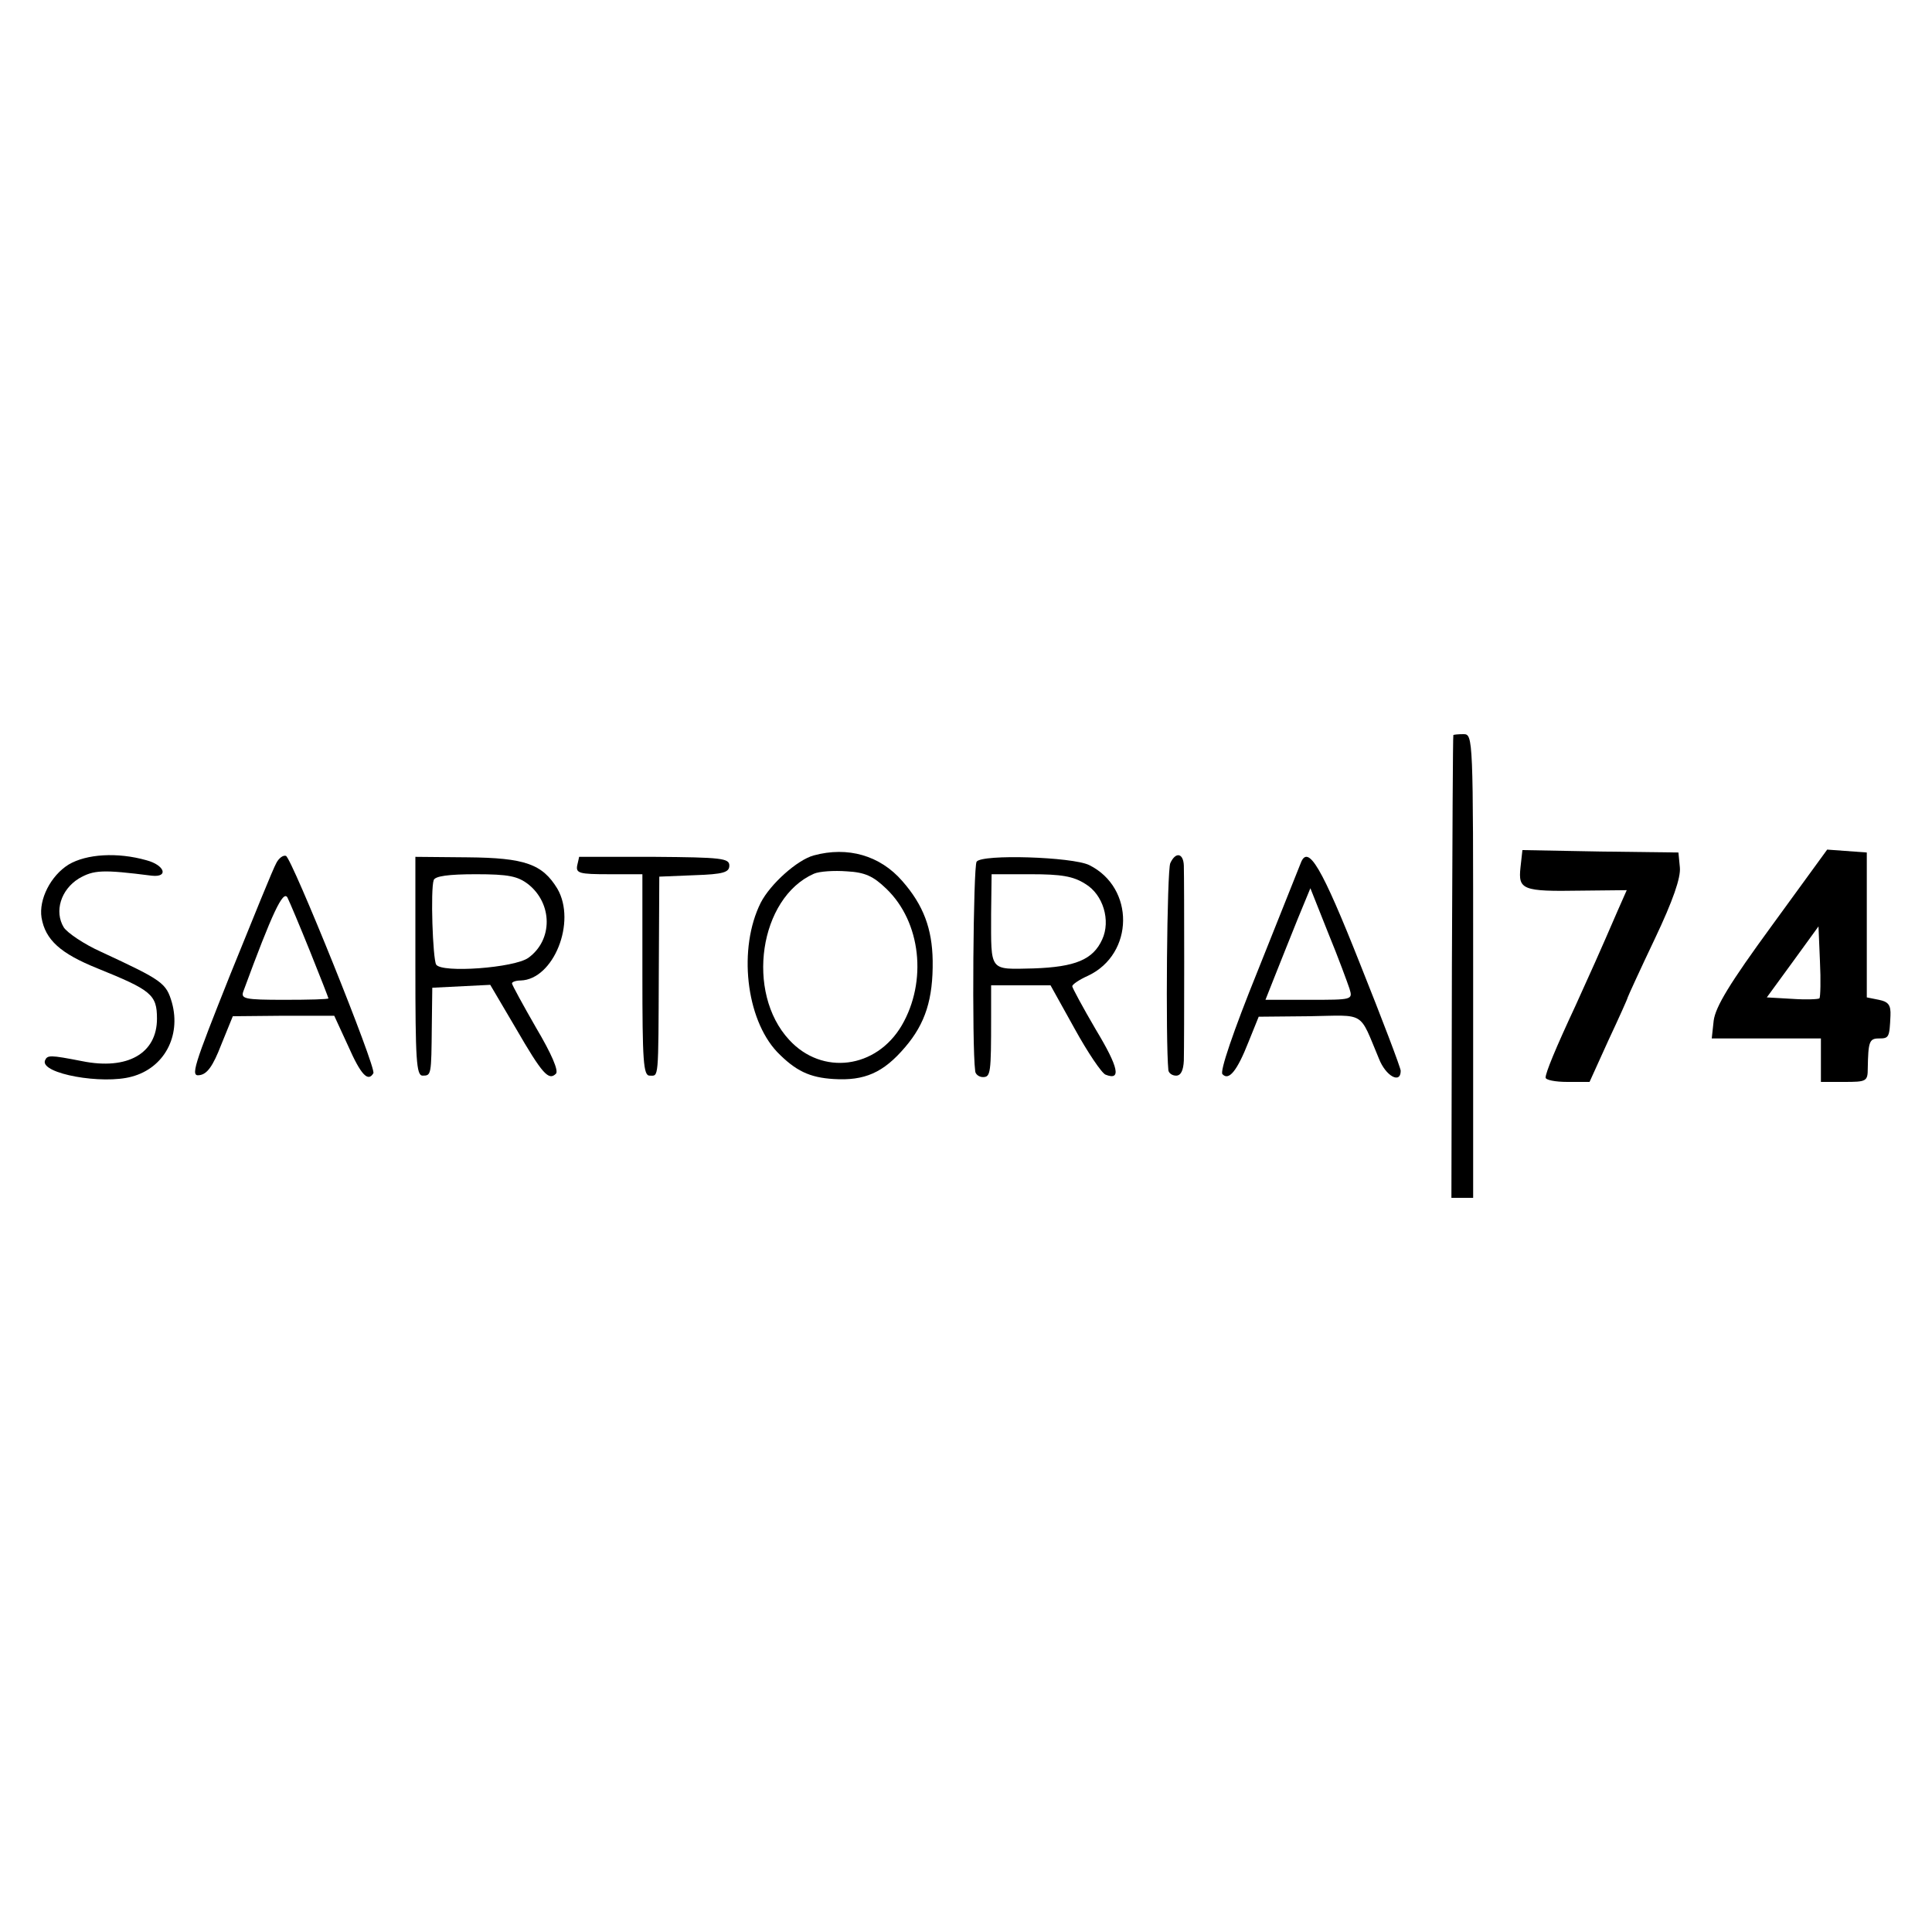 <?xml version="1.0" standalone="no"?>
<!DOCTYPE svg PUBLIC "-//W3C//DTD SVG 20010904//EN"
 "http://www.w3.org/TR/2001/REC-SVG-20010904/DTD/svg10.dtd">
<svg version="1.0" xmlns="http://www.w3.org/2000/svg"
 width="400pt" height="400pt" viewBox="0 0 400 400"
 preserveAspectRatio="xMidYMid meet">
<g transform="translate(0,400) scale(0.1,-0.1)"
fill="#000000" stroke="none">
<path d="M3009 2478 c-1 -2 -2 -218 -3 -480 l-1 -478 22 0 23 0 0 480 c0 473
0 480 -20 480 -11 0 -21 -1 -21 -2z"/>
<path d="M1685 2229 c-34 -9 -90 -59 -110 -98 -47 -94 -31 -240 34 -309 38
-39 67 -53 117 -56 64 -4 103 13 148 66 42 49 58 100 57 179 -1 66 -19 115
-63 165 -46 53 -113 72 -183 53z m150 -69 c72 -69 85 -192 32 -283 -53 -90
-165 -104 -233 -30 -91 98 -62 294 51 344 11 5 42 7 68 5 38 -2 55 -10 82 -36z"/>
<path d="M3148 2204 c-5 -46 4 -50 124 -48 l96 1 -19 -43 c-38 -88 -57 -130
-87 -196 -42 -90 -62 -139 -62 -149 0 -5 20 -9 45 -9 l46 0 39 86 c22 47 40
87 40 89 0 1 25 56 56 121 38 80 54 127 52 148 l-3 31 -161 2 -162 3 -4 -36z"/>
<path d="M3668 2083 c-87 -119 -116 -167 -120 -196 l-4 -37 113 0 113 0 0 -45
0 -45 48 0 c46 0 49 1 49 28 1 55 3 62 23 62 21 0 22 2 24 47 1 22 -4 29 -24
33 l-25 5 0 150 0 150 -41 3 -41 3 -115 -158z m99 -150 c-3 -2 -28 -3 -57 -1
l-52 3 54 74 53 73 3 -72 c2 -40 1 -74 -1 -77z"/>
<path d="M142 2210 c-37 -23 -62 -72 -56 -110 8 -46 39 -74 116 -105 111 -45
123 -54 123 -104 0 -72 -61 -107 -155 -88 -67 13 -72 13 -77 1 -9 -27 119 -50
180 -33 67 18 102 84 83 153 -12 41 -19 46 -146 105 -36 16 -71 40 -78 51 -20
33 -6 78 31 101 31 18 49 19 151 6 36 -4 27 22 -11 32 -60 17 -124 13 -161 -9z"/>
<path d="M572 2213 c-6 -10 -48 -114 -95 -230 -77 -193 -83 -212 -64 -209 16
2 28 19 45 63 l24 59 105 1 105 0 29 -63 c26 -59 41 -75 52 -56 7 10 -169 446
-181 450 -6 2 -15 -5 -20 -15z m70 -183 c21 -52 38 -96 38 -97 0 -2 -41 -3
-91 -3 -83 0 -91 2 -85 18 60 163 82 209 91 194 5 -10 26 -60 47 -112z"/>
<path d="M860 2000 c0 -195 2 -227 15 -227 18 0 18 1 19 102 l1 80 60 3 60 3
53 -90 c55 -95 68 -109 83 -94 6 6 -9 41 -41 95 -27 47 -50 89 -50 92 0 3 8 6
18 6 68 2 116 121 76 190 -31 51 -67 64 -186 65 l-108 1 0 -226z m234 169 c50
-40 51 -115 0 -152 -29 -21 -180 -32 -191 -14 -7 12 -12 156 -5 175 3 8 30 12
87 12 68 0 87 -4 109 -21z"/>
<path d="M1199 2226 c0 -1 -2 -9 -4 -18 -3 -16 5 -18 66 -18 l69 0 0 -208 c0
-179 2 -209 15 -209 19 0 18 -13 19 217 l1 195 73 3 c60 2 72 6 72 20 0 15
-16 17 -155 18 -85 0 -155 0 -156 0z"/>
<path d="M2022 2216 c-7 -9 -10 -382 -3 -433 0 -7 8 -13 16 -13 16 0 17 8 17
123 l0 67 62 0 61 0 50 -90 c27 -49 56 -92 64 -95 33 -13 27 15 -20 93 -27 46
-49 87 -49 90 0 4 15 14 33 22 95 45 97 182 2 229 -35 17 -222 23 -233 7z
m225 -46 c37 -22 53 -76 35 -115 -19 -42 -56 -57 -142 -60 -93 -2 -88 -8 -88
113 l1 82 81 0 c63 0 88 -4 113 -20z"/>
<path d="M2423 2213 c-7 -14 -10 -369 -4 -429 1 -6 8 -11 16 -11 10 0 15 11
16 31 1 38 1 372 0 404 -1 26 -17 29 -28 5z"/>
<path d="M2693 2213 c-4 -10 -44 -110 -89 -223 -51 -126 -79 -209 -73 -214 13
-14 30 6 54 67 l21 52 105 1 c118 2 102 12 144 -88 14 -36 45 -53 45 -25 0 6
-38 106 -84 221 -80 202 -108 249 -123 209z m101 -260 c7 -23 6 -23 -83 -23
l-91 0 21 53 c11 28 32 80 46 115 l26 63 37 -93 c21 -51 40 -103 44 -115z"/>
</g>
</svg>

